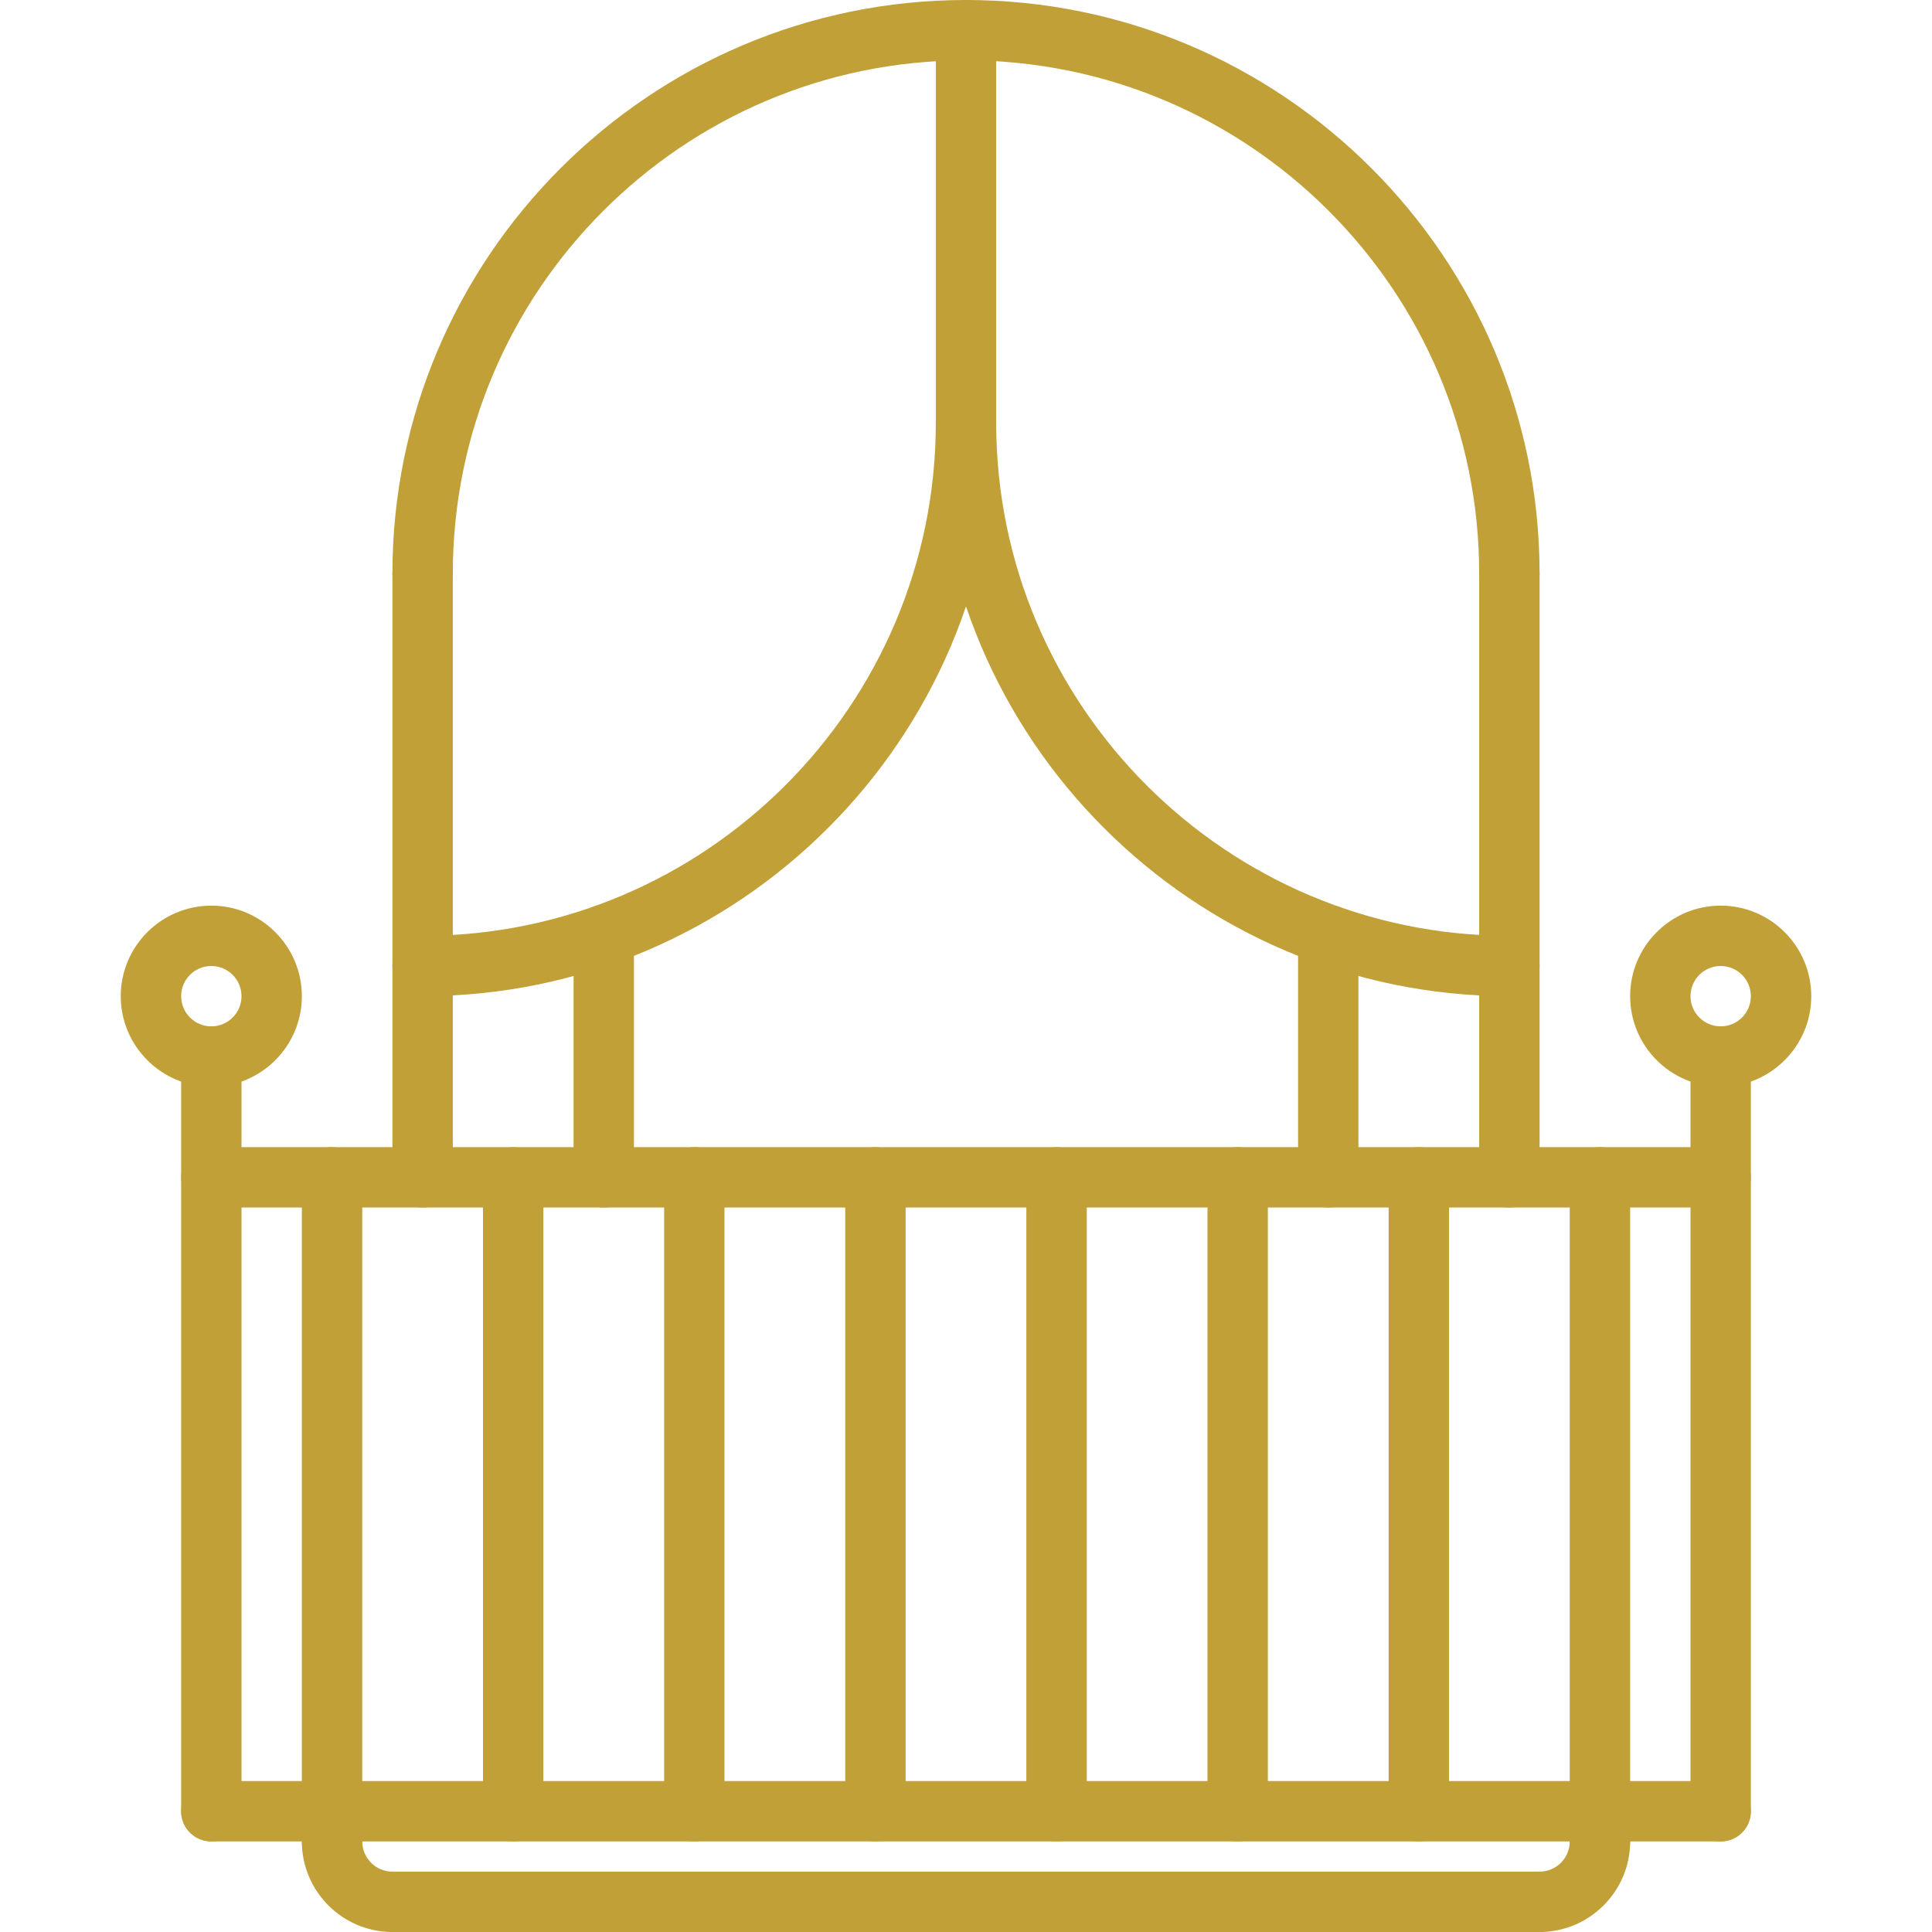 <svg width="50" height="50" viewBox="0 0 50 50" fill="none" xmlns="http://www.w3.org/2000/svg">
<path d="M25 0C16.815 0 10.156 6.659 10.156 14.844C10.156 15.276 10.505 15.625 10.938 15.625C11.37 15.625 11.719 15.276 11.719 14.844C11.719 7.52 17.677 1.562 25 1.562C32.323 1.562 38.281 7.52 38.281 14.844C38.281 15.276 38.63 15.625 39.062 15.625C39.495 15.625 39.844 15.276 39.844 14.844C39.844 6.659 33.185 0 25 0Z" fill="#C1A037"/>
<path d="M44.531 29.688H5.469C5.037 29.688 4.688 30.037 4.688 30.469C4.688 30.901 5.037 31.25 5.469 31.25H44.531C44.963 31.25 45.312 30.901 45.312 30.469C45.312 30.037 44.963 29.688 44.531 29.688Z" fill="#C1A037"/>
<path d="M44.531 46.094H5.469C5.037 46.094 4.688 46.443 4.688 46.875C4.688 47.307 5.037 47.656 5.469 47.656H44.531C44.963 47.656 45.312 47.307 45.312 46.875C45.312 46.443 44.963 46.094 44.531 46.094Z" fill="#C1A037"/>
<path d="M8.594 29.688C8.162 29.688 7.812 30.037 7.812 30.469V46.875C7.812 47.307 8.162 47.656 8.594 47.656C9.026 47.656 9.375 47.307 9.375 46.875V30.469C9.375 30.037 9.026 29.688 8.594 29.688Z" fill="#C1A037"/>
<path d="M13.281 29.688C12.849 29.688 12.5 30.037 12.5 30.469V46.875C12.5 47.307 12.849 47.656 13.281 47.656C13.713 47.656 14.062 47.307 14.062 46.875V30.469C14.062 30.037 13.713 29.688 13.281 29.688Z" fill="#C1A037"/>
<path d="M17.969 29.688C17.537 29.688 17.188 30.037 17.188 30.469V46.875C17.188 47.307 17.537 47.656 17.969 47.656C18.401 47.656 18.75 47.307 18.75 46.875V30.469C18.75 30.037 18.401 29.688 17.969 29.688Z" fill="#C1A037"/>
<path d="M22.656 29.688C22.224 29.688 21.875 30.037 21.875 30.469V46.875C21.875 47.307 22.224 47.656 22.656 47.656C23.088 47.656 23.438 47.307 23.438 46.875V30.469C23.438 30.037 23.088 29.688 22.656 29.688Z" fill="#C1A037"/>
<path d="M27.344 29.688C26.912 29.688 26.562 30.037 26.562 30.469V46.875C26.562 47.307 26.912 47.656 27.344 47.656C27.776 47.656 28.125 47.307 28.125 46.875V30.469C28.125 30.037 27.776 29.688 27.344 29.688Z" fill="#C1A037"/>
<path d="M32.031 29.688C31.599 29.688 31.25 30.037 31.25 30.469V46.875C31.25 47.307 31.599 47.656 32.031 47.656C32.463 47.656 32.812 47.307 32.812 46.875V30.469C32.812 30.037 32.463 29.688 32.031 29.688Z" fill="#C1A037"/>
<path d="M36.719 29.688C36.287 29.688 35.938 30.037 35.938 30.469V46.875C35.938 47.307 36.287 47.656 36.719 47.656C37.151 47.656 37.5 47.307 37.5 46.875V30.469C37.5 30.037 37.151 29.688 36.719 29.688Z" fill="#C1A037"/>
<path d="M41.406 29.688C40.974 29.688 40.625 30.037 40.625 30.469V46.875C40.625 47.307 40.974 47.656 41.406 47.656C41.838 47.656 42.188 47.307 42.188 46.875V30.469C42.188 30.037 41.838 29.688 41.406 29.688Z" fill="#C1A037"/>
<path d="M10.156 48.438C9.725 48.438 9.375 48.087 9.375 47.656C9.375 47.224 9.026 46.875 8.594 46.875C8.162 46.875 7.812 47.224 7.812 47.656C7.812 48.948 8.864 50 10.156 50C10.588 50 10.938 49.651 10.938 49.219C10.938 48.787 10.588 48.438 10.156 48.438Z" fill="#C1A037"/>
<path d="M8.594 46.094C8.162 46.094 7.812 46.443 7.812 46.875V47.656C7.812 48.088 8.162 48.438 8.594 48.438C9.026 48.438 9.375 48.088 9.375 47.656V46.875C9.375 46.443 9.026 46.094 8.594 46.094Z" fill="#C1A037"/>
<path d="M41.406 46.875C40.974 46.875 40.625 47.224 40.625 47.656C40.625 48.087 40.275 48.438 39.844 48.438C39.412 48.438 39.062 48.787 39.062 49.219C39.062 49.651 39.412 50 39.844 50C41.136 50 42.188 48.948 42.188 47.656C42.188 47.224 41.838 46.875 41.406 46.875Z" fill="#C1A037"/>
<path d="M41.406 46.094C40.974 46.094 40.625 46.443 40.625 46.875V47.656C40.625 48.088 40.974 48.438 41.406 48.438C41.838 48.438 42.188 48.088 42.188 47.656V46.875C42.188 46.443 41.838 46.094 41.406 46.094Z" fill="#C1A037"/>
<path d="M39.844 48.438H10.156C9.724 48.438 9.375 48.787 9.375 49.219C9.375 49.651 9.724 50 10.156 50H39.844C40.276 50 40.625 49.651 40.625 49.219C40.625 48.787 40.276 48.438 39.844 48.438Z" fill="#C1A037"/>
<path d="M10.938 14.062C10.505 14.062 10.156 14.412 10.156 14.844V30.469C10.156 30.901 10.505 31.25 10.938 31.25C11.37 31.25 11.719 30.901 11.719 30.469V14.844C11.719 14.412 11.37 14.062 10.938 14.062Z" fill="#C1A037"/>
<path d="M39.062 14.062C38.63 14.062 38.281 14.412 38.281 14.844V30.469C38.281 30.901 38.63 31.25 39.062 31.25C39.495 31.25 39.844 30.901 39.844 30.469V14.844C39.844 14.412 39.495 14.062 39.062 14.062Z" fill="#C1A037"/>
<path d="M25 0C24.568 0 24.219 0.349 24.219 0.781V10.938C24.219 11.37 24.568 11.719 25 11.719C25.432 11.719 25.781 11.37 25.781 10.938V0.781C25.781 0.349 25.432 0 25 0Z" fill="#C1A037"/>
<path d="M25 10.156C24.568 10.156 24.219 10.505 24.219 10.938C24.219 18.261 18.261 24.219 10.938 24.219C10.505 24.219 10.156 24.568 10.156 25C10.156 25.432 10.505 25.781 10.938 25.781C19.123 25.781 25.781 19.123 25.781 10.938C25.781 10.505 25.432 10.156 25 10.156Z" fill="#C1A037"/>
<path d="M39.062 24.219C31.739 24.219 25.781 18.261 25.781 10.938C25.781 10.505 25.432 10.156 25 10.156C24.568 10.156 24.219 10.505 24.219 10.938C24.219 19.123 30.877 25.781 39.062 25.781C39.495 25.781 39.844 25.432 39.844 25C39.844 24.568 39.495 24.219 39.062 24.219Z" fill="#C1A037"/>
<path d="M34.375 23.419C33.943 23.419 33.594 23.768 33.594 24.2V30.469C33.594 30.901 33.943 31.25 34.375 31.25C34.807 31.25 35.156 30.901 35.156 30.469V24.2C35.156 23.768 34.807 23.419 34.375 23.419Z" fill="#C1A037"/>
<path d="M15.625 23.419C15.193 23.419 14.844 23.768 14.844 24.2V30.469C14.844 30.901 15.193 31.25 15.625 31.25C16.057 31.25 16.406 30.901 16.406 30.469V24.2C16.406 23.768 16.057 23.419 15.625 23.419Z" fill="#C1A037"/>
<path d="M5.469 23.438C4.177 23.438 3.125 24.489 3.125 25.781C3.125 27.073 4.177 28.125 5.469 28.125C6.761 28.125 7.812 27.073 7.812 25.781C7.812 24.489 6.761 23.438 5.469 23.438ZM5.469 26.562C5.037 26.562 4.688 26.212 4.688 25.781C4.688 25.35 5.037 25 5.469 25C5.9 25 6.25 25.35 6.25 25.781C6.25 26.212 5.9 26.562 5.469 26.562Z" fill="#C1A037"/>
<path d="M44.531 23.438C43.239 23.438 42.188 24.489 42.188 25.781C42.188 27.073 43.239 28.125 44.531 28.125C45.823 28.125 46.875 27.073 46.875 25.781C46.875 24.489 45.823 23.438 44.531 23.438ZM44.531 26.562C44.1 26.562 43.75 26.212 43.75 25.781C43.75 25.35 44.1 25 44.531 25C44.962 25 45.312 25.35 45.312 25.781C45.312 26.212 44.962 26.562 44.531 26.562Z" fill="#C1A037"/>
<path d="M5.469 26.562C5.037 26.562 4.688 26.912 4.688 27.344V46.875C4.688 47.307 5.037 47.656 5.469 47.656C5.901 47.656 6.25 47.307 6.25 46.875V27.344C6.25 26.912 5.901 26.562 5.469 26.562Z" fill="#C1A037"/>
<path d="M44.531 26.562C44.099 26.562 43.75 26.912 43.75 27.344V46.875C43.75 47.307 44.099 47.656 44.531 47.656C44.963 47.656 45.312 47.307 45.312 46.875V27.344C45.312 26.912 44.963 26.562 44.531 26.562Z" fill="#C1A037"/>
</svg>
